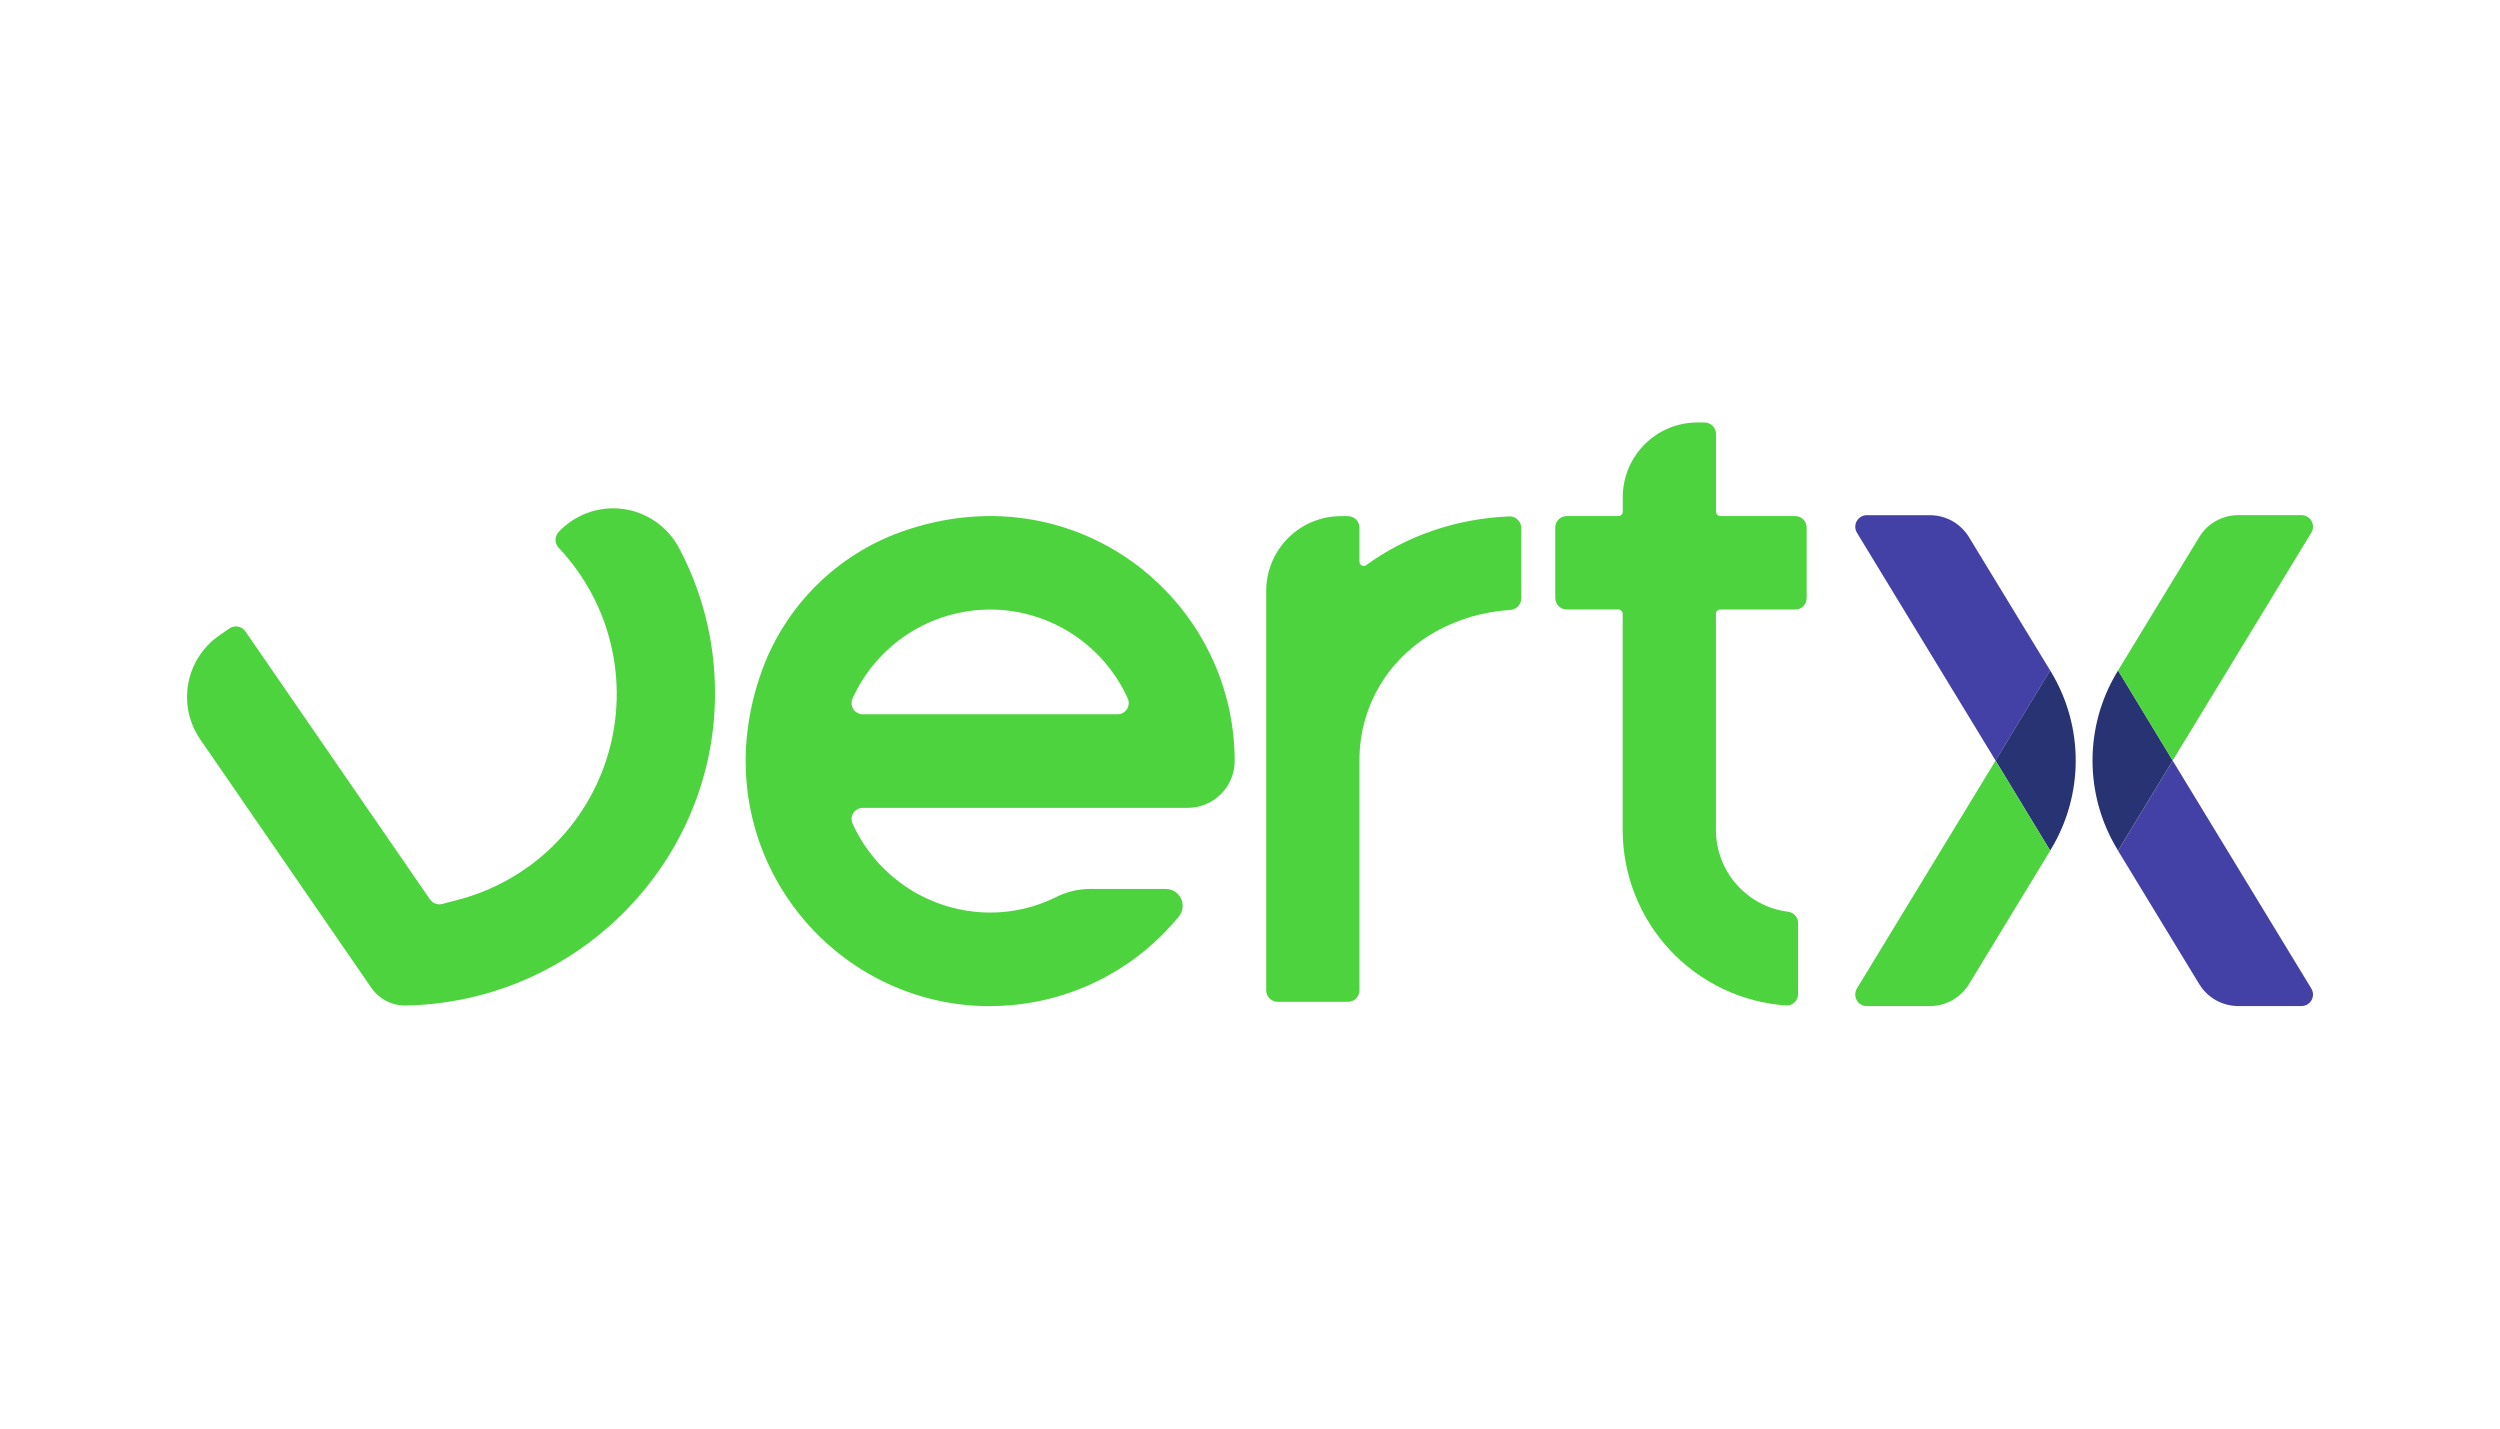 <svg width="350" height="200" viewBox="0 0 350 200" fill="none" xmlns="http://www.w3.org/2000/svg">
<path d="M212.975 83.784C212.97 84.201 212.806 84.601 212.515 84.901C212.225 85.201 211.831 85.377 211.414 85.394C204.024 85.85 197.304 89.53 193.611 95.271C191.435 98.619 190.292 102.534 190.324 106.529V138.64C190.324 139.069 190.155 139.48 189.852 139.783C189.55 140.086 189.14 140.256 188.712 140.256H178.88C178.668 140.256 178.459 140.214 178.263 140.133C178.068 140.052 177.89 139.933 177.741 139.783C177.591 139.633 177.473 139.454 177.392 139.258C177.311 139.062 177.27 138.852 177.271 138.64V82.725C177.271 79.951 178.372 77.29 180.329 75.328C182.287 73.365 184.942 72.263 187.711 72.262H188.712C188.923 72.262 189.133 72.303 189.329 72.384C189.524 72.465 189.702 72.584 189.852 72.733C190.002 72.883 190.121 73.061 190.202 73.257C190.283 73.453 190.324 73.663 190.324 73.875V78.644C190.324 78.754 190.354 78.862 190.411 78.955C190.469 79.049 190.551 79.124 190.649 79.174C190.747 79.223 190.857 79.243 190.966 79.233C191.075 79.223 191.18 79.182 191.267 79.116C196.916 75.013 203.847 72.606 211.316 72.296C211.533 72.29 211.75 72.328 211.952 72.408C212.154 72.488 212.338 72.608 212.493 72.761C212.648 72.914 212.77 73.097 212.853 73.298C212.936 73.499 212.977 73.716 212.975 73.933V83.784Z" fill="#4CD33D"/>
<path d="M126.141 74.467C121.714 76.058 117.687 78.597 114.34 81.908C110.993 85.219 108.407 89.221 106.762 93.637C98.023 117.302 114.684 139.695 136.857 140.82C137.448 140.854 138.035 140.854 138.623 140.854C143.679 140.85 148.671 139.722 153.239 137.552C157.808 135.381 161.839 132.222 165.043 128.302C165.325 127.957 165.504 127.54 165.558 127.097C165.612 126.655 165.541 126.206 165.35 125.803C165.16 125.399 164.86 125.059 164.484 124.82C164.109 124.581 163.673 124.454 163.228 124.454H152.555C150.926 124.462 149.322 124.848 147.867 125.582C144.995 127.016 141.829 127.761 138.62 127.759C134.556 127.75 130.58 126.571 127.165 124.363C123.75 122.155 121.04 119.01 119.357 115.303C119.252 115.063 119.207 114.802 119.228 114.541C119.249 114.28 119.335 114.029 119.478 113.81C119.62 113.591 119.815 113.411 120.045 113.287C120.274 113.162 120.531 113.097 120.792 113.098H166.282C167.145 113.099 168 112.93 168.798 112.599C169.596 112.269 170.321 111.785 170.931 111.173C171.542 110.562 172.027 109.836 172.357 109.037C172.688 108.238 172.858 107.382 172.858 106.517C172.809 83.553 150.251 65.85 126.141 74.467ZM120.789 100C120.528 100 120.271 99.935 120.042 99.811C119.812 99.686 119.617 99.506 119.475 99.288C119.332 99.069 119.246 98.818 119.224 98.557C119.203 98.296 119.246 98.034 119.351 97.795C121.028 94.082 123.737 90.932 127.155 88.723C130.572 86.514 134.553 85.339 138.62 85.339C142.686 85.339 146.667 86.514 150.085 88.723C153.502 90.932 156.212 94.082 157.889 97.795C157.993 98.034 158.037 98.296 158.015 98.557C157.994 98.818 157.908 99.069 157.765 99.288C157.622 99.506 157.427 99.686 157.198 99.811C156.968 99.935 156.711 100 156.45 100H120.789Z" fill="#4CD33D"/>
<path d="M100.097 96.627C100.367 120.47 80.969 140.287 56.856 140.768C55.904 140.795 54.959 140.584 54.109 140.152C53.259 139.72 52.53 139.082 51.988 138.297L28.031 103.511C26.461 101.227 25.859 98.411 26.359 95.683C26.859 92.954 28.419 90.536 30.697 88.96L32.113 87.982C32.465 87.738 32.899 87.645 33.32 87.722C33.74 87.799 34.113 88.04 34.356 88.393L60.216 125.944C60.401 126.206 60.66 126.405 60.961 126.514C61.261 126.624 61.587 126.639 61.896 126.557L63.91 126.027C68.931 124.755 73.534 122.19 77.261 118.587C80.989 114.983 83.712 110.465 85.159 105.481C86.607 100.498 86.73 95.221 85.516 90.175C84.302 85.129 81.792 80.489 78.237 76.715C77.947 76.419 77.781 76.023 77.775 75.609C77.768 75.195 77.92 74.793 78.2 74.488C79.336 73.27 80.745 72.341 82.311 71.779C83.877 71.216 85.554 71.036 87.203 71.254C88.853 71.472 90.426 72.081 91.793 73.031C93.16 73.98 94.281 75.243 95.064 76.715C98.318 82.849 100.045 89.68 100.097 96.627Z" fill="#4CD33D"/>
<path d="M252.932 73.86V83.722C252.933 83.934 252.893 84.144 252.812 84.34C252.732 84.536 252.614 84.714 252.464 84.863C252.315 85.013 252.137 85.132 251.942 85.212C251.746 85.293 251.537 85.333 251.326 85.332H240.842C240.68 85.332 240.524 85.397 240.409 85.512C240.295 85.627 240.23 85.783 240.23 85.945V116.21C240.237 119.029 241.273 121.748 243.141 123.855C245.009 125.961 247.582 127.311 250.374 127.649C250.752 127.703 251.097 127.891 251.346 128.181C251.596 128.47 251.732 128.84 251.73 129.222V139.174C251.73 139.388 251.688 139.6 251.605 139.797C251.522 139.995 251.401 140.173 251.247 140.322C251.094 140.471 250.912 140.587 250.712 140.664C250.513 140.741 250.3 140.776 250.086 140.768C243.873 140.345 238.053 137.574 233.799 133.016C229.546 128.457 227.178 122.451 227.173 116.21V85.942C227.173 85.78 227.109 85.624 226.994 85.509C226.879 85.394 226.723 85.329 226.561 85.329H219.339C218.914 85.328 218.505 85.158 218.204 84.857C217.903 84.555 217.734 84.146 217.733 83.719V73.86C217.734 73.433 217.903 73.024 218.204 72.722C218.505 72.42 218.914 72.251 219.339 72.25H226.573C226.736 72.25 226.891 72.185 227.006 72.07C227.121 71.955 227.185 71.799 227.185 71.636V69.618C227.184 66.844 228.283 64.183 230.239 62.219C232.194 60.255 234.848 59.15 237.617 59.146H238.633C238.845 59.147 239.056 59.19 239.251 59.273C239.447 59.355 239.625 59.476 239.775 59.627C239.924 59.779 240.042 59.959 240.123 60.156C240.203 60.353 240.243 60.564 240.242 60.777V71.639C240.242 71.802 240.307 71.958 240.422 72.073C240.536 72.188 240.692 72.253 240.854 72.253H251.338C251.548 72.253 251.756 72.295 251.95 72.376C252.143 72.457 252.319 72.576 252.467 72.725C252.616 72.874 252.733 73.051 252.813 73.246C252.892 73.441 252.933 73.649 252.932 73.86Z" fill="#4CD33D"/>
<path d="M323.581 138.385L304.175 106.492L296.525 119.096L307.896 137.781C308.467 138.718 309.269 139.492 310.224 140.029C311.18 140.566 312.256 140.848 313.352 140.848H322.201C322.489 140.849 322.771 140.773 323.02 140.628C323.268 140.483 323.473 140.274 323.614 140.023C323.754 139.772 323.826 139.488 323.82 139.2C323.814 138.912 323.732 138.631 323.581 138.385Z" fill="#4341A5"/>
<path d="M259.97 74.58L279.377 106.474L287.027 93.87L275.653 75.194C275.081 74.257 274.28 73.483 273.324 72.946C272.369 72.409 271.292 72.127 270.197 72.127H261.347C261.061 72.127 260.781 72.204 260.534 72.349C260.288 72.493 260.084 72.701 259.944 72.951C259.804 73.201 259.732 73.483 259.737 73.769C259.742 74.055 259.822 74.335 259.97 74.58Z" fill="#4341A5"/>
<path d="M296.528 93.867L296.442 94.008L296.415 94.054C294.15 97.799 292.952 102.094 292.952 106.474C292.952 110.853 294.15 115.149 296.415 118.894L296.442 118.94L296.528 119.081L304.178 106.477L296.528 93.867Z" fill="#283373"/>
<path d="M287.024 93.867L287.109 94.008L287.137 94.054C289.402 97.799 290.6 102.094 290.6 106.474C290.6 110.853 289.402 115.149 287.137 118.894L287.109 118.94L287.024 119.081L279.374 106.477L287.024 93.867Z" fill="#283373"/>
<path d="M323.581 74.58L304.175 106.474L296.525 93.87L307.896 75.184C308.467 74.248 309.269 73.474 310.224 72.937C311.18 72.4 312.256 72.118 313.352 72.118H322.201C322.489 72.117 322.771 72.193 323.02 72.338C323.268 72.483 323.473 72.692 323.614 72.943C323.754 73.194 323.826 73.478 323.82 73.766C323.814 74.054 323.732 74.335 323.581 74.58Z" fill="#4CD33D"/>
<path d="M259.97 138.385L279.377 106.492L287.027 119.096L275.656 137.781C275.084 138.718 274.283 139.492 273.327 140.029C272.372 140.566 271.295 140.848 270.2 140.848H261.347C261.06 140.849 260.778 140.772 260.53 140.627C260.282 140.482 260.077 140.273 259.937 140.022C259.797 139.771 259.726 139.487 259.732 139.199C259.737 138.912 259.82 138.631 259.97 138.385Z" fill="#4CD33D"/>
</svg>
